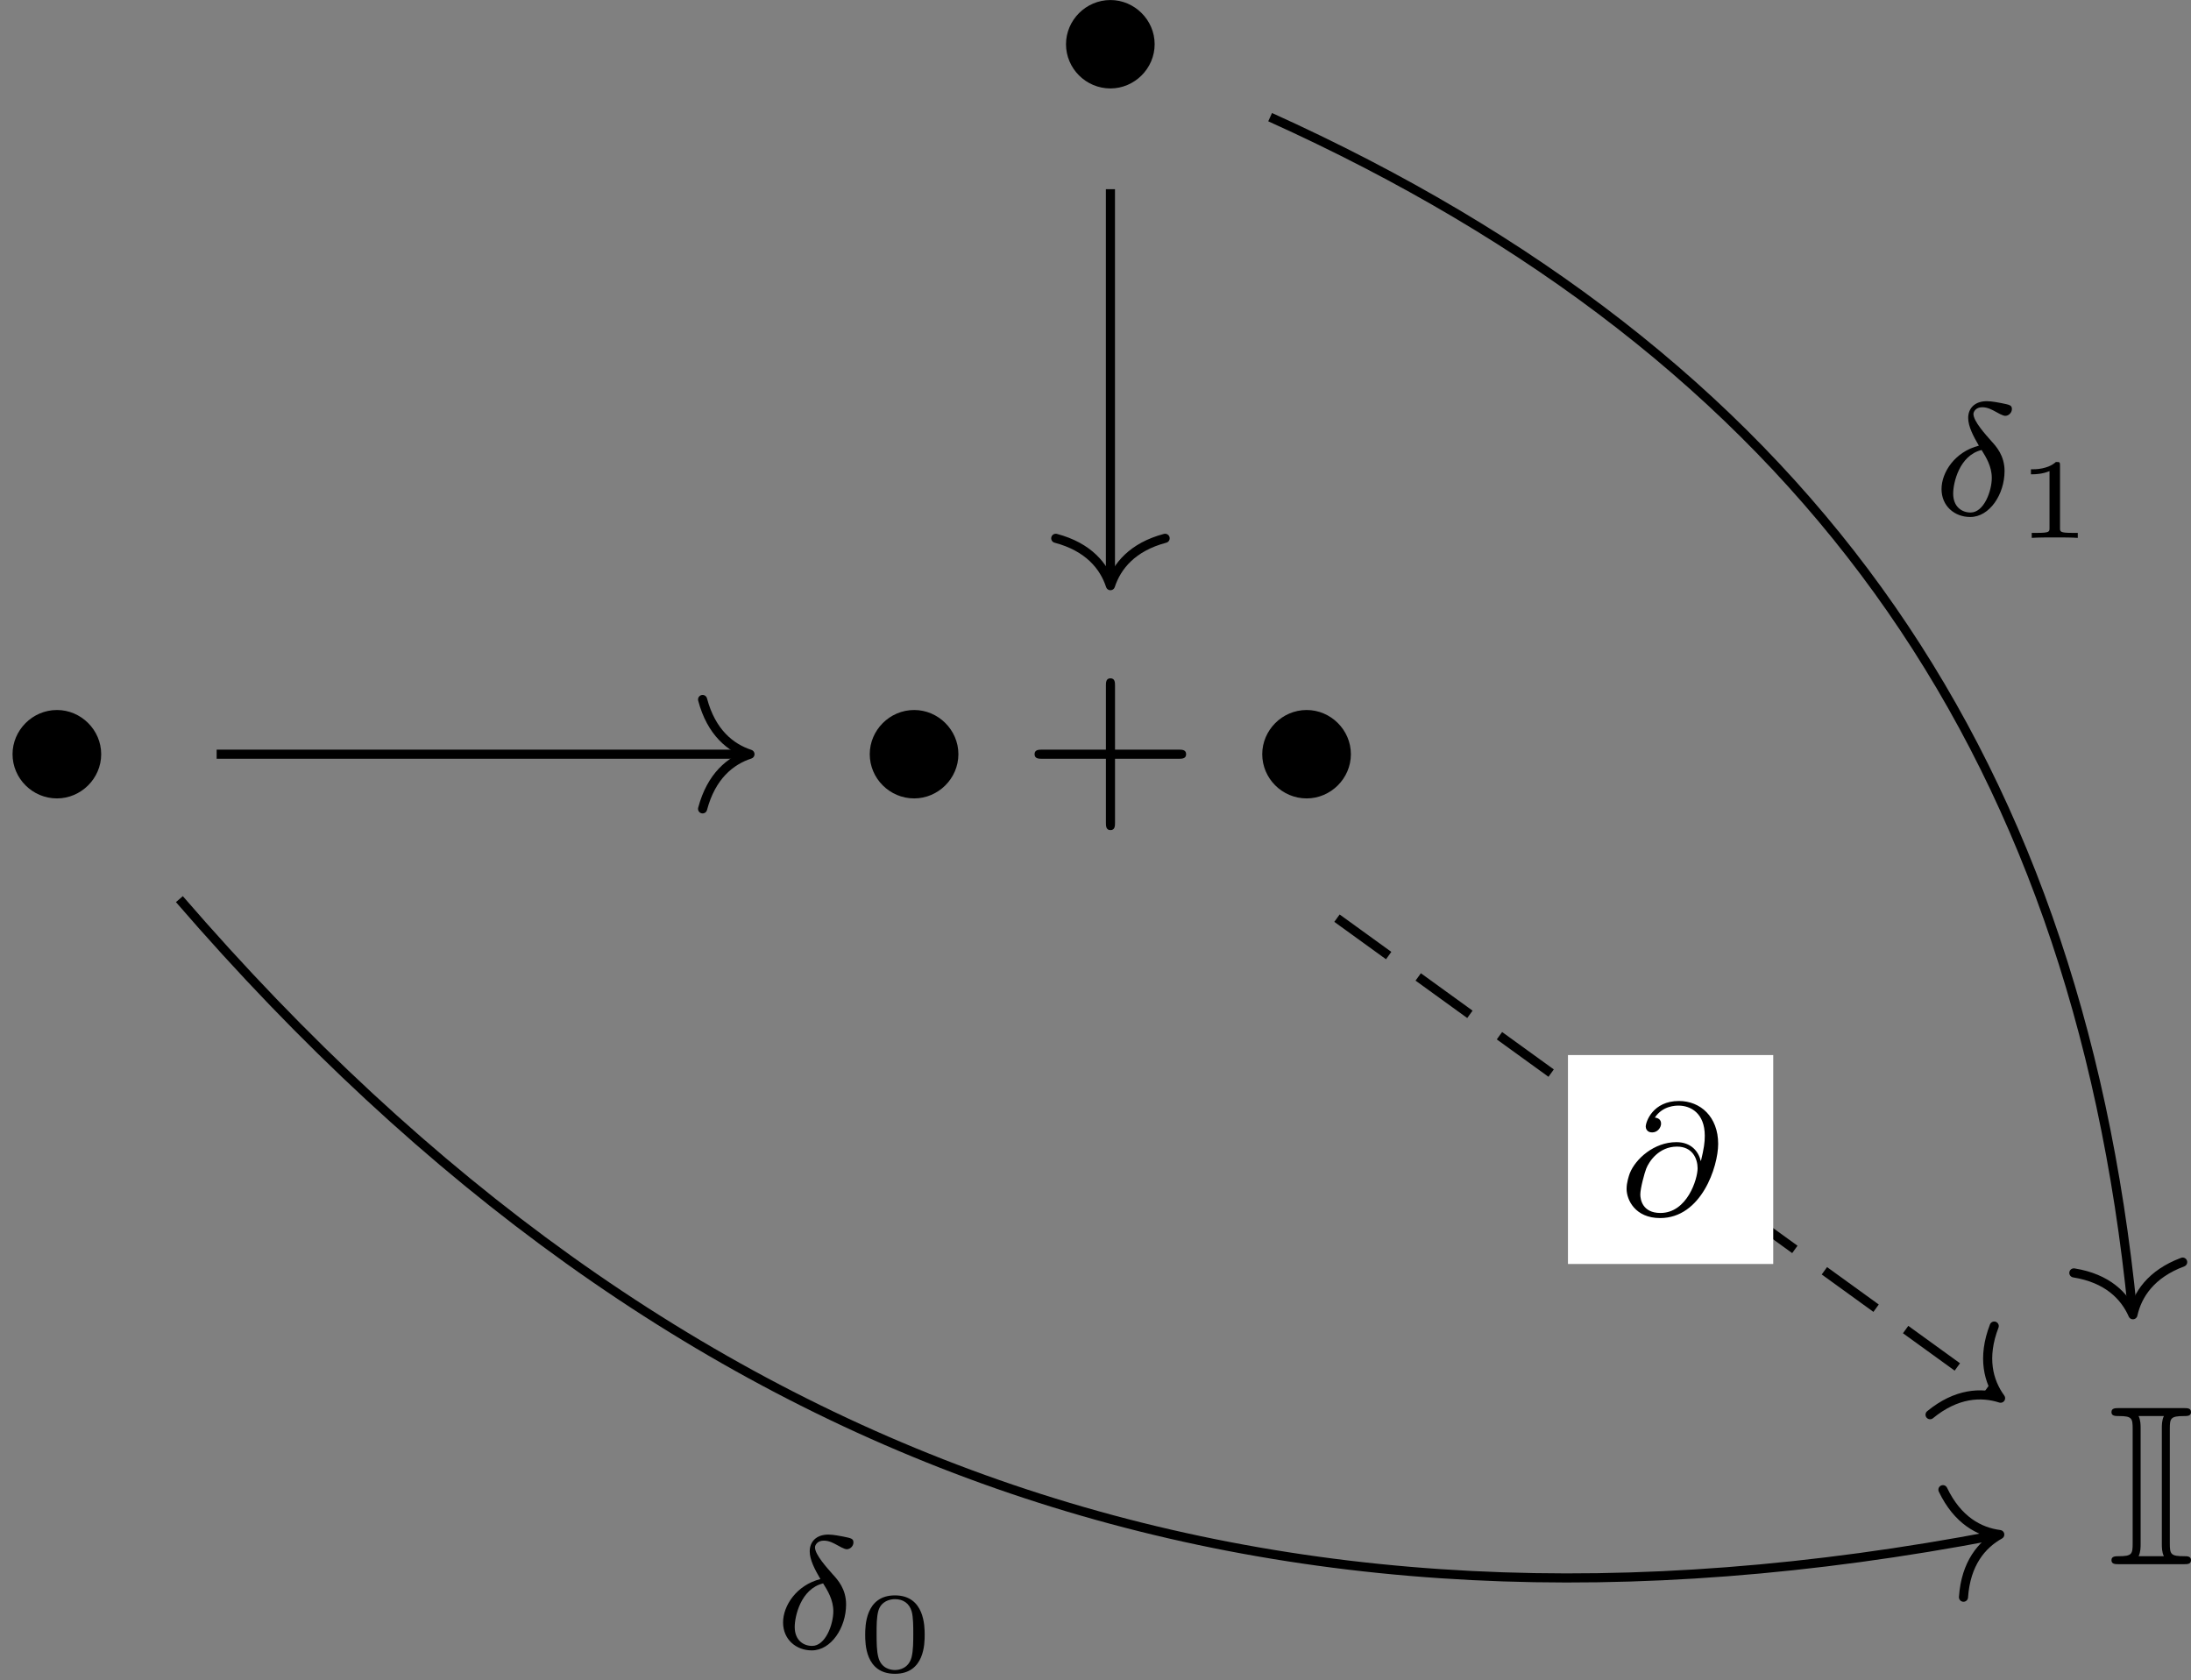 <?xml version='1.0' encoding='UTF-8'?>
<!-- This file was generated by dvisvgm 3.0.3 -->
<svg version='1.1' xmlns='http://www.w3.org/2000/svg' xmlns:xlink='http://www.w3.org/1999/xlink' width='143.663pt' height='110.174pt' viewBox='1.849 84.679 143.663 110.174'>
<rect x="1.849" y="84.679" width="143.663" height="110.174" fill="#808080" stroke="none"/>
<defs>
<path id='g16-48' d='M2.994-1.594C2.994-1.953 2.994-3.318 1.694-3.318S.394-1.953 .394-1.594C.394-1.23 .394 .11 1.694 .11S2.994-1.23 2.994-1.594ZM1.694-.055C1.509-.055 1.091-.12 .966-.623C.897-.892 .892-1.245 .892-1.654C.892-2.022 .892-2.366 .971-2.65C1.096-3.068 1.479-3.153 1.694-3.153C2.062-3.153 2.326-2.964 2.426-2.615C2.496-2.361 2.496-1.948 2.496-1.654C2.496-1.315 2.496-.912 2.421-.613C2.291-.13 1.893-.055 1.694-.055Z'/>
<path id='g16-49' d='M1.983-3.168C1.983-3.318 1.968-3.318 1.803-3.318C1.45-2.999 .897-2.999 .797-2.999H.712V-2.78H.797C.912-2.78 1.235-2.795 1.524-2.919V-.428C1.524-.274 1.524-.219 .996-.219H.747V0C1.021-.02 1.465-.02 1.753-.02S2.486-.02 2.76 0V-.219H2.511C1.983-.219 1.983-.274 1.983-.428V-3.168Z'/>
<path id='g8-15' d='M4.423-2.491C4.423-3.557 3.537-4.423 2.491-4.423C1.415-4.423 .548-3.537 .548-2.491C.548-1.435 1.415-.558 2.491-.558C3.537-.558 4.423-1.425 4.423-2.491Z'/>
<path id='g14-43' d='M4.075-2.291H6.854C6.994-2.291 7.183-2.291 7.183-2.491S6.994-2.69 6.854-2.69H4.075V-5.479C4.075-5.619 4.075-5.808 3.875-5.808S3.676-5.619 3.676-5.479V-2.69H.887C.747-2.69 .558-2.69 .558-2.491S.747-2.291 .887-2.291H3.676V.498C3.676 .638 3.676 .827 3.875 .827S4.075 .638 4.075 .498V-2.291Z'/>
<path id='g6-73' d='M2.75-5.908C2.75-6.376 2.78-6.476 3.367-6.476C3.517-6.476 3.676-6.476 3.676-6.645C3.676-6.824 3.527-6.824 3.347-6.824H.538C.359-6.824 .199-6.824 .199-6.645C.199-6.476 .369-6.476 .528-6.476C1.096-6.476 1.126-6.376 1.126-5.908V-.917C1.126-.438 1.096-.349 .508-.349C.379-.349 .199-.349 .199-.179C.199 0 .359 0 .538 0H3.347C3.527 0 3.676 0 3.676-.179C3.676-.349 3.507-.349 3.397-.349C2.79-.349 2.75-.428 2.75-.917V-5.908ZM1.474-5.928C1.474-6.077 1.474-6.296 1.385-6.476H2.491C2.401-6.296 2.401-6.077 2.401-5.928V-.897C2.401-.747 2.401-.528 2.491-.349H1.385C1.474-.528 1.474-.747 1.474-.897V-5.928Z'/>
<path id='g12-14' d='M2.057-3.034C1.011-2.769 .425-1.869 .425-1.137C.425-.398 .99 .084 1.681 .084C2.525 .084 3.18-.907 3.18-1.925C3.18-2.601 2.817-2.999 2.601-3.236C2.343-3.529 1.82-4.101 1.82-4.421C1.82-4.512 1.918-4.714 2.204-4.714C2.441-4.714 2.636-4.603 2.79-4.519C2.852-4.484 3.103-4.338 3.208-4.338C3.375-4.338 3.501-4.491 3.501-4.631C3.501-4.805 3.41-4.819 3.034-4.896C2.95-4.91 2.629-4.979 2.406-4.979C1.883-4.979 1.59-4.672 1.59-4.247C1.59-3.877 1.813-3.452 2.057-3.034ZM2.176-2.845C2.371-2.532 2.622-2.127 2.622-1.625C2.622-1.053 2.28-.112 1.695-.112C1.311-.112 .934-.363 .934-.941C.934-1.402 1.2-2.608 2.176-2.845Z'/>
<path id='g12-64' d='M3.661-2.357C3.564-2.762 3.25-3.18 2.594-3.18C1.618-3.18 .809-2.448 .558-1.82C.516-1.702 .418-1.416 .418-1.137C.418-.656 .795 .139 1.883 .139C3.689 .139 4.421-2.113 4.421-3.103C4.421-4.296 3.64-4.979 2.706-4.979C1.569-4.979 1.255-4.073 1.255-3.857C1.255-3.801 1.29-3.605 1.534-3.605S1.925-3.822 1.925-3.989C1.925-4.177 1.785-4.24 1.653-4.254C2.001-4.777 2.573-4.777 2.692-4.777C3.215-4.777 3.836-4.449 3.836-3.459C3.836-3.159 3.801-2.915 3.668-2.357H3.661ZM1.897-.084C1.109-.084 1.018-.676 1.018-.893C1.018-1.165 1.206-1.848 1.276-2.022C1.402-2.343 1.834-2.985 2.622-2.985C3.299-2.985 3.522-2.455 3.522-2.036C3.522-1.569 3.068-.084 1.897-.084Z'/>
</defs>
<g id='page1' transform='matrix(1.5 0 0 1.5 0 0)'>
<g transform='matrix(1 0 0 1 -54.767 34.192)'>
<use x='102.05' y='26.685' xlink:href='#g8-15'/>
</g>
<g transform='matrix(1 0 0 1 -54.767 34.192)'>
<use x='56' y='57.721' xlink:href='#g8-15'/>
</g>
<g transform='matrix(1 0 0 1 -63.346 34.192)'>
<use x='102.05' y='57.721' xlink:href='#g8-15'/>
<use x='109.245' y='57.721' xlink:href='#g14-43'/>
<use x='119.207' y='57.721' xlink:href='#g8-15'/>
</g>
<g transform='matrix(1 0 0 1 -54.214 34.192)'>
<use x='147.546' y='90.639' xlink:href='#g6-73'/>
</g>
<path d='M49.773 64.723V81.855' stroke='#000' fill='none' stroke-width='.398' stroke-miterlimit='10'/>
<path d='M52.164 79.984C50.73 80.363 50.051 81.207 49.773 82.055C49.496 81.207 48.816 80.363 47.383 79.984' stroke='#000' fill='none' stroke-width='.398' stroke-miterlimit='10' stroke-linecap='round' stroke-linejoin='round'/>
<path d='M56.754 61.574C79.824 72 91.984 88.93 94.449 113.727' stroke='#000' fill='none' stroke-width='.398' stroke-miterlimit='10'/>
<path d='M96.644 111.625C95.254 112.144 94.664 113.051 94.469 113.926C94.109 113.105 93.352 112.332 91.887 112.097' stroke='#000' fill='none' stroke-width='.398' stroke-miterlimit='10' stroke-linecap='round' stroke-linejoin='round'/>
<g transform='matrix(1 0 0 1 36.458 -11.67)'>
<use x='49.22' y='90.639' xlink:href='#g12-14'/>
<use x='52.841' y='91.636' xlink:href='#g16-49'/>
</g>
<path d='M10.703 89.422H33.816' stroke='#000' fill='none' stroke-width='.398' stroke-miterlimit='10'/>
<path d='M31.945 87.031C32.324 88.465 33.164 89.144 34.016 89.422C33.164 89.699 32.324 90.379 31.945 91.812' stroke='#000' fill='none' stroke-width='.398' stroke-miterlimit='10' stroke-linecap='round' stroke-linejoin='round'/>
<path d='M9.074 95.758C30.672 120.754 56.398 129.703 88.453 123.57' stroke='#000' fill='none' stroke-width='.398' stroke-miterlimit='10'/>
<path d='M86.164 121.574C86.805 122.914 87.762 123.422 88.648 123.535C87.867 123.969 87.164 124.793 87.063 126.274' stroke='#000' fill='none' stroke-width='.398' stroke-miterlimit='10' stroke-linecap='round' stroke-linejoin='round'/>
<g transform='matrix(1 0 0 1 -14.182 37.876)'>
<use x='49.22' y='90.639' xlink:href='#g12-14'/>
<use x='52.841' y='91.636' xlink:href='#g16-48'/>
</g>
<path d='M59.676 96.59L88.519 117.457' stroke='#000' fill='none' stroke-width='.398' stroke-miterlimit='10' stroke-dasharray='2.789 1.594'/>
<path d='M88.406 114.421C87.871 115.808 88.156 116.851 88.684 117.574C87.832 117.3 86.75 117.355 85.602 118.296' stroke='#000' fill='none' stroke-width='.398' stroke-miterlimit='10' stroke-linecap='round' stroke-linejoin='round'/>
<path d='M69.773 111.707H78.746V102.574H69.773Z' fill='#fff'/>
<g transform='matrix(1 0 0 1 22.698 18.922)'>
<use x='49.22' y='90.639' xlink:href='#g12-64'/>
</g>
</g>
</svg>